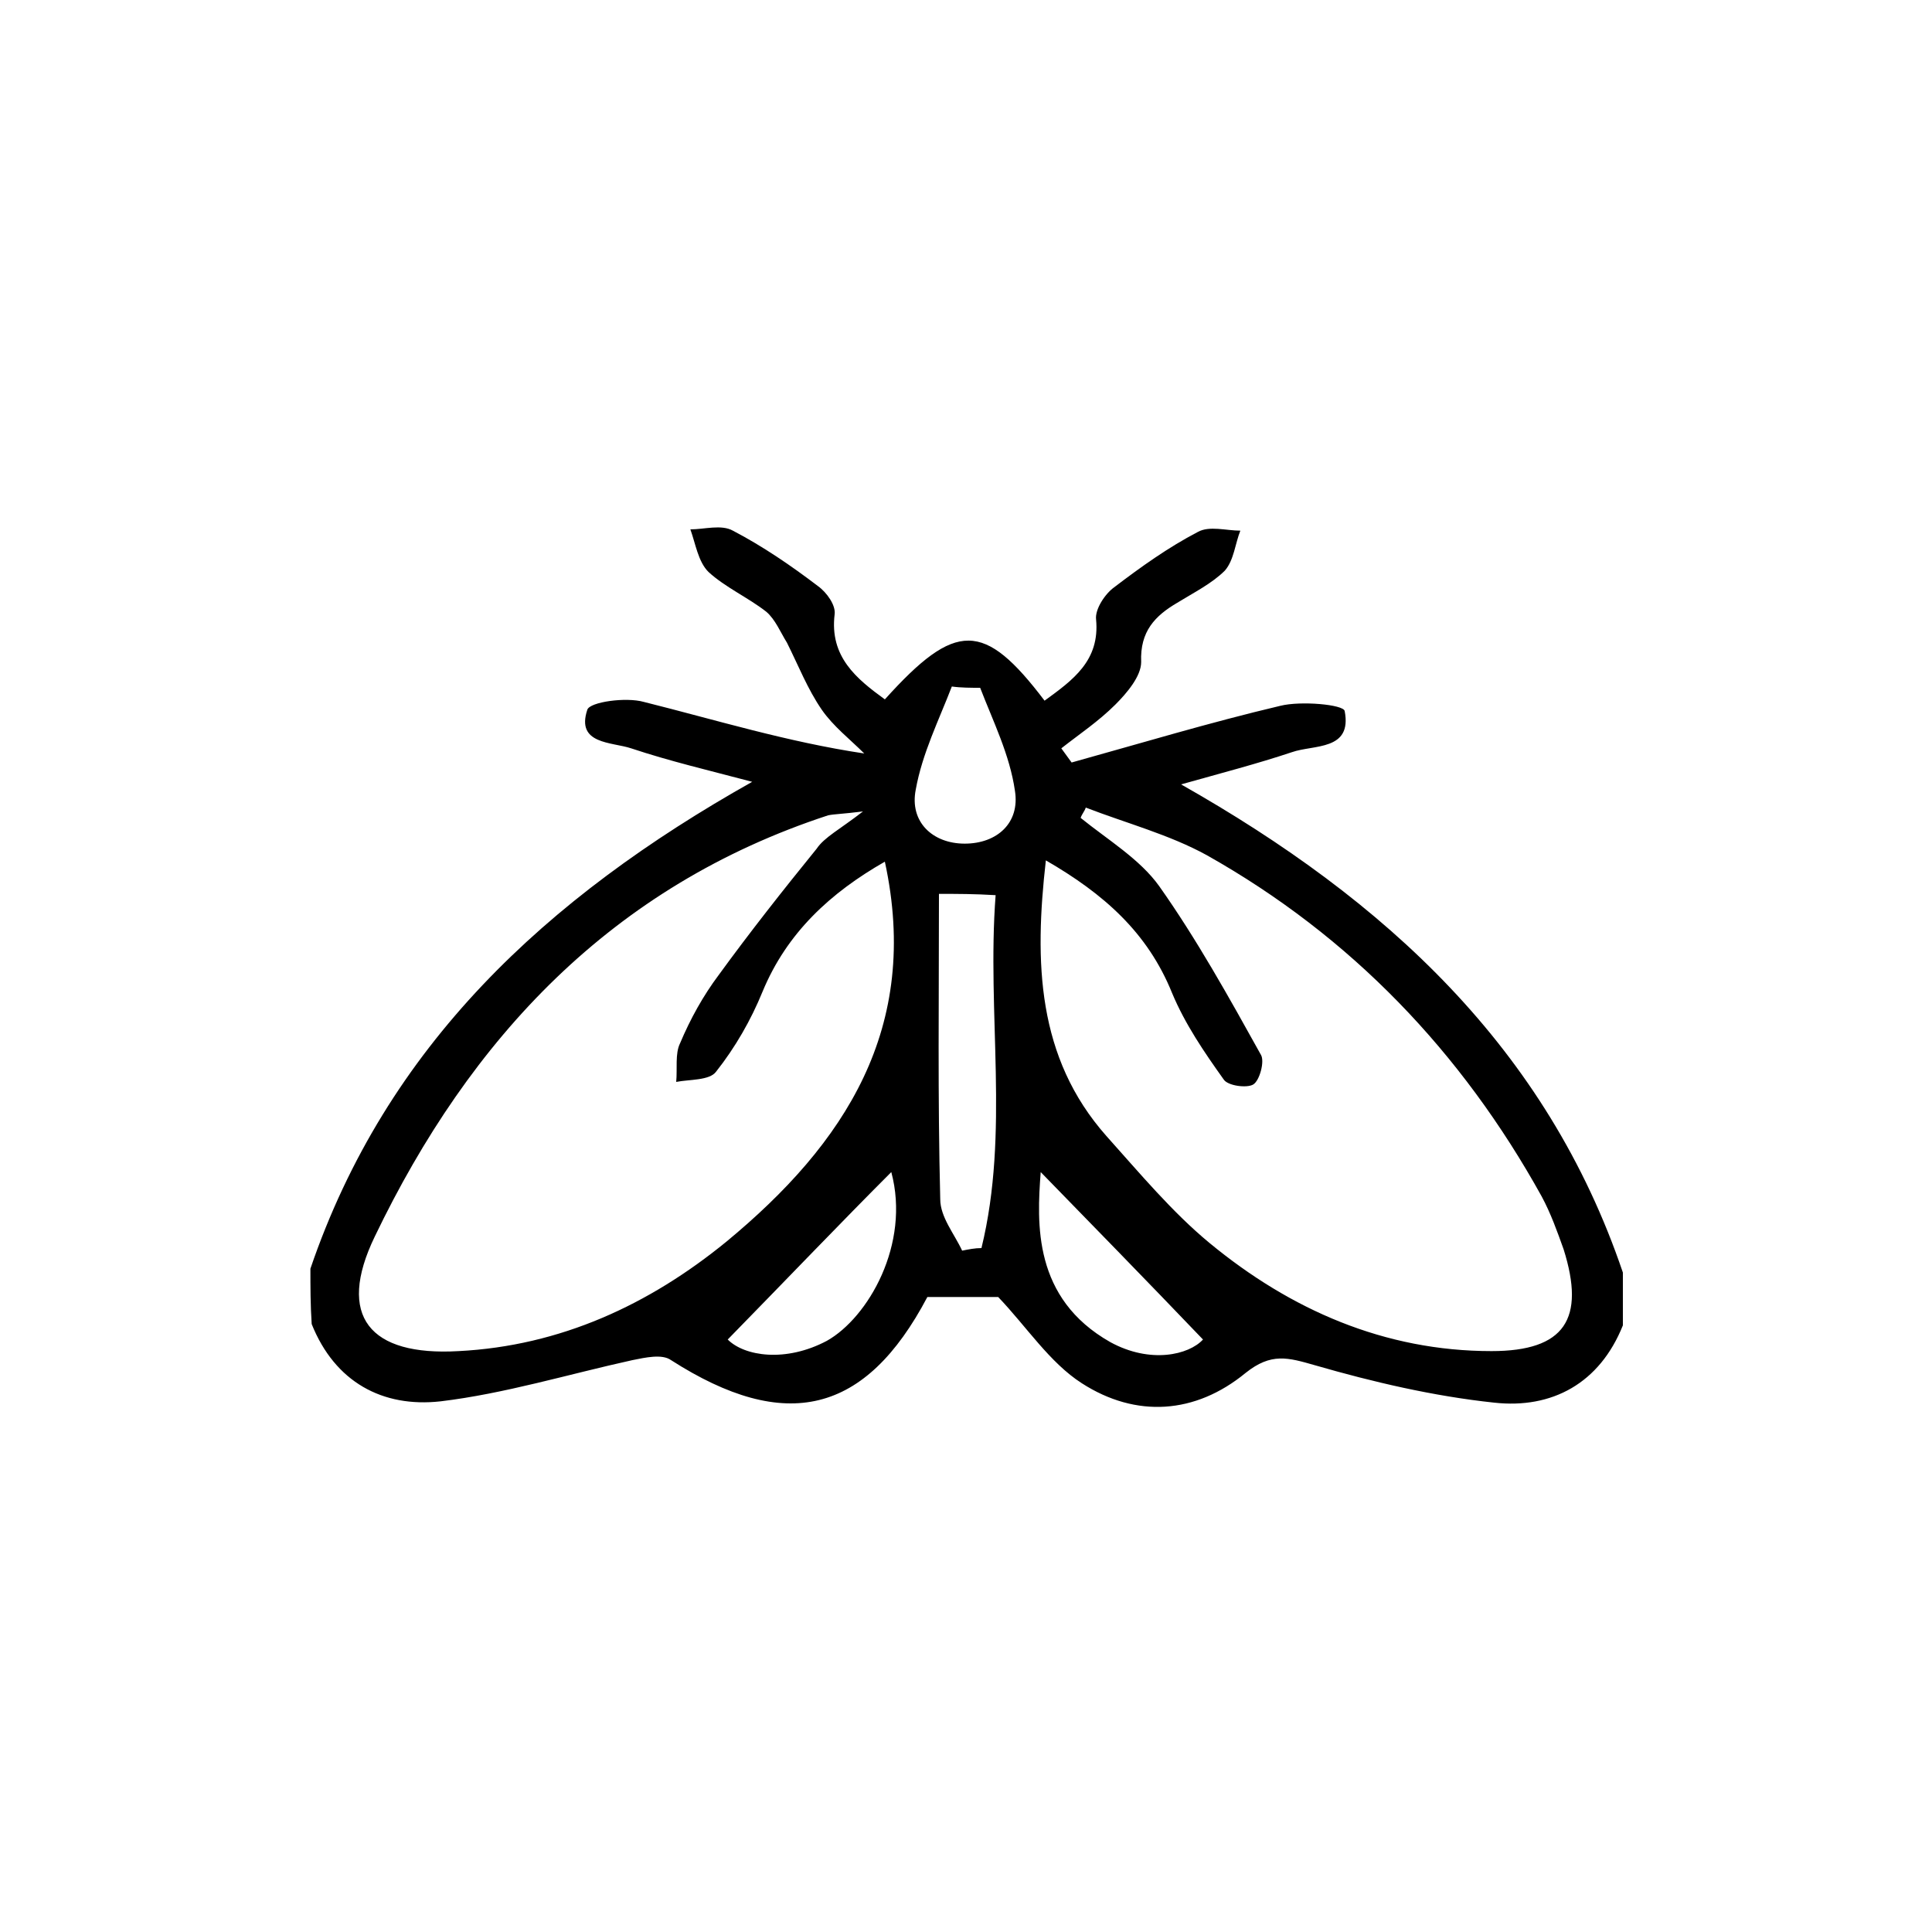 <?xml version="1.0" encoding="utf-8"?>
<!-- Generator: Adobe Illustrator 25.0.1, SVG Export Plug-In . SVG Version: 6.00 Build 0)  -->
<svg version="1.1" id="Layer_1" xmlns="http://www.w3.org/2000/svg" xmlns:xlink="http://www.w3.org/1999/xlink" x="0px" y="0px"
	 width="150px" height="150px" viewBox="0 0 150 150" style="enable-background:new 0 0 150 150;" xml:space="preserve">
<style type="text/css">
	.st0{display:none;}
	.st1{display:inline;}
</style>
<g class="st0">
	<path class="st1" d="M40.7,31.7c1.3,3.1,2.9,6.1,2,9.8c-1.3,5.2-5.6,7.3-10.5,5.1c-5.2-2.4-8-7.9-7.3-14.9
		C30.2,31.7,35.4,31.7,40.7,31.7z"/>
	<path class="st1" d="M109.7,118.3c-2-1.6-4.3-2.9-6-4.8c-1.6-1.8-1.8-4.3-0.5-6.5c1.3-2.1,3.4-3.1,5.7-2.6c2.1,0.4,4.4,1.1,6.1,2.4
		c5,3.6,4.6,8.5-0.6,11.6C112.8,118.3,111.3,118.3,109.7,118.3z"/>
	<path class="st1" d="M39.1,93.6c1.2-3.1,2.2-6.4,3.7-9.4c1.9-3.9,1.9-4.7-2-6.9c-2.5-1.4-5-2.6-7.3-4.2c-3.6-2.5-4.7-6.1-3.1-9
		c1.7-3,5.7-4.1,9.5-2.2c2.6,1.3,4.9,3.2,7.5,4.5c1.9,1,4.1,1.8,6.3,1.9c1.3,0,3.3-1.2,3.9-2.5c0.5-1-0.3-2.9-0.9-4.2
		c-0.5-1.1-1.7-1.9-2.5-2.8c-1.8-2.2-1.9-5.1-0.3-7.3c1.5-2.2,3.5-2.7,6.2-1.9c2.2,0.7,4.5,1.1,6.9,1.4c2.3,0.3,3.5-0.8,3.8-3.3
		c0.2-2.5,0.7-5,1.6-7.3c1.1-2.9,3.5-4.7,6.8-4.7c3.7,0.1,7.2,1,9.6,4.2c1.5,2,0.5,4.1-0.4,6.1c-0.8,1.8-1.7,3.5-2.3,5.3
		c-0.6,1.9-0.1,3.2,2.3,3.4c1.9,0.1,3.9,0.3,5.8,0.5c3.1,0.3,5.7,1.4,7,4.5c1.4,3.2,1.3,6.3-1.1,9c-0.8,1-1.6,1.9-2.4,2.9
		c-4.1,5-3.6,10.7,1.4,14.9c1.4,1.2,3,2.2,4.4,3.4c3.8,3.3,3.7,7.7-0.4,10.6c-5.3,3.7-10.8,3.3-16.2,0.3c-2.5-1.4-4.7-3.2-7.1-4.6
		c-4.7-2.7-7.9-1.9-11,2.5c-0.8,1.2-1.6,2.4-2.4,3.6c-4.1,5.9-9.9,8-16.2,6C43.6,106.3,39.8,100.8,39.1,93.6z"/>
	<path class="st1" d="M103.7,33.9c3.1,0,5.3,2,5.6,5.2c0.4,4.3-3.1,9.1-7.3,10.1c-4,0.9-7-1.4-7.1-5.5C94.7,38.6,99,34,103.7,33.9z"
		/>
	<path class="st1" d="M118.3,65.4c2.9,0.1,5.4,0.8,6.5,3.7c1,2.7,0.1,5.2-2.1,7.1c-2.5,2.3-5.5,3.3-8.9,2.6c-4.5-0.9-6.3-5-3.8-8.9
		C111.9,66.8,114.9,65.6,118.3,65.4z"/>
</g>
<g>
	<path d="M24.1,98.5C30,81.2,42.4,69.7,58.4,60.7C55,59.8,52,59.1,49,58.1c-1.5-0.5-4.3-0.3-3.4-3c0.2-0.6,3-1,4.4-0.6
		c5.6,1.4,11.1,3.1,17.1,4c-1.1-1.1-2.4-2.1-3.3-3.4c-1.1-1.6-1.8-3.4-2.7-5.2c-0.5-0.8-0.9-1.8-1.6-2.4c-1.4-1.1-3.2-1.9-4.5-3.1
		c-0.8-0.8-1-2.2-1.4-3.3c1.1,0,2.4-0.4,3.3,0.1c2.3,1.2,4.5,2.7,6.6,4.3c0.7,0.5,1.4,1.5,1.3,2.2c-0.4,3.3,1.7,5,3.9,6.6
		c5.5-6.1,7.7-6.1,12.4,0.1c2.2-1.6,4.3-3.1,4-6.3c-0.1-0.8,0.7-2,1.4-2.5c2.1-1.6,4.2-3.1,6.5-4.3c0.9-0.5,2.2-0.1,3.3-0.1
		c-0.4,1-0.5,2.3-1.2,3.1c-1,1-2.4,1.7-3.7,2.5c-1.7,1-2.9,2.2-2.8,4.6c0,1.1-1.1,2.4-2,3.3c-1.3,1.3-2.8,2.3-4.2,3.4
		c0.3,0.4,0.5,0.7,0.8,1.1c5.4-1.5,10.7-3.1,16.2-4.4c1.6-0.4,4.9-0.1,5,0.4c0.6,3.1-2.4,2.6-4.1,3.2c-2.7,0.9-5.4,1.6-8.6,2.5
		c15.9,9,28.4,20.5,34.3,37.9c0,1.4,0,2.7,0,4.1c-1.8,4.5-5.5,6.5-10,6c-4.7-0.5-9.4-1.6-13.9-2.9c-2.1-0.6-3.4-1-5.4,0.6
		c-3.9,3.2-8.5,3.5-12.7,0.8c-2.5-1.6-4.3-4.4-6.5-6.7c-1.6,0-3.5,0-5.5,0c-4.8,9.1-11,10.6-19.9,4.9c-0.7-0.5-2-0.2-3,0
		c-5,1.1-9.9,2.6-14.9,3.2c-4.5,0.5-8.2-1.5-10-6C24.1,101.3,24.1,99.9,24.1,98.5z M84.3,62.7c-0.1,0.3-0.3,0.5-0.4,0.8
		c2.1,1.7,4.6,3.2,6.1,5.3c2.9,4.1,5.4,8.6,7.9,13.1c0.3,0.5-0.1,2-0.6,2.3c-0.5,0.3-2,0.1-2.3-0.4c-1.5-2.1-3-4.3-4-6.7
		c-1.9-4.7-5.3-7.7-9.8-10.3c-0.9,7.9-0.7,15.3,4.7,21.4c2.6,2.9,5.1,5.9,8,8.3c6.3,5.2,13.6,8.4,21.9,8.4c5.7,0,7.3-2.5,5.6-7.9
		c-0.5-1.4-1-2.8-1.7-4.1c-6.2-11.2-14.8-20.2-26-26.5C90.8,64.8,87.4,63.9,84.3,62.7z M68.7,66.9c-4.2,2.4-7.6,5.5-9.5,10.1
		c-0.9,2.2-2.1,4.3-3.6,6.2c-0.5,0.7-2.1,0.6-3.1,0.8c0.1-1-0.1-2.2,0.3-3c0.8-1.9,1.8-3.7,3-5.3c2.4-3.3,5-6.6,7.6-9.8
		C64,65,65.2,64.4,67,63c-1.6,0.2-2.2,0.2-2.7,0.3C47.5,68.8,36.5,80.6,29.1,96c-3,6.2-0.4,9.3,6.5,8.9c7.9-0.4,14.8-3.6,20.8-8.5
		C65.6,88.8,71.5,79.8,68.7,66.9z M72.9,69.4c0,8-0.1,15.8,0.1,23.7c0,1.4,1.1,2.7,1.7,4c0.5-0.1,1-0.2,1.5-0.2
		c2.2-9,0.4-18.2,1.1-27.4C75.6,69.4,74.4,69.4,72.9,69.4z M56.5,104c1.3,1.3,4.5,1.8,7.7,0.1c3.2-1.8,6.5-7.5,5-13.1
		C65.4,94.8,61,99.4,56.5,104z M93.4,104c-4.4-4.6-8.9-9.2-12.6-13c-0.3,4-0.6,9.8,5.4,13.2C89.3,105.9,92.3,105.2,93.4,104z
		 M76.1,53.4c-0.7,0-1.5,0-2.2-0.1c-1,2.6-2.3,5.2-2.8,8c-0.5,2.5,1.3,4.2,3.8,4.2c2.5,0,4.3-1.6,3.9-4.1
		C78.4,58.6,77.1,56,76.1,53.4z"/>
</g>
</svg>
